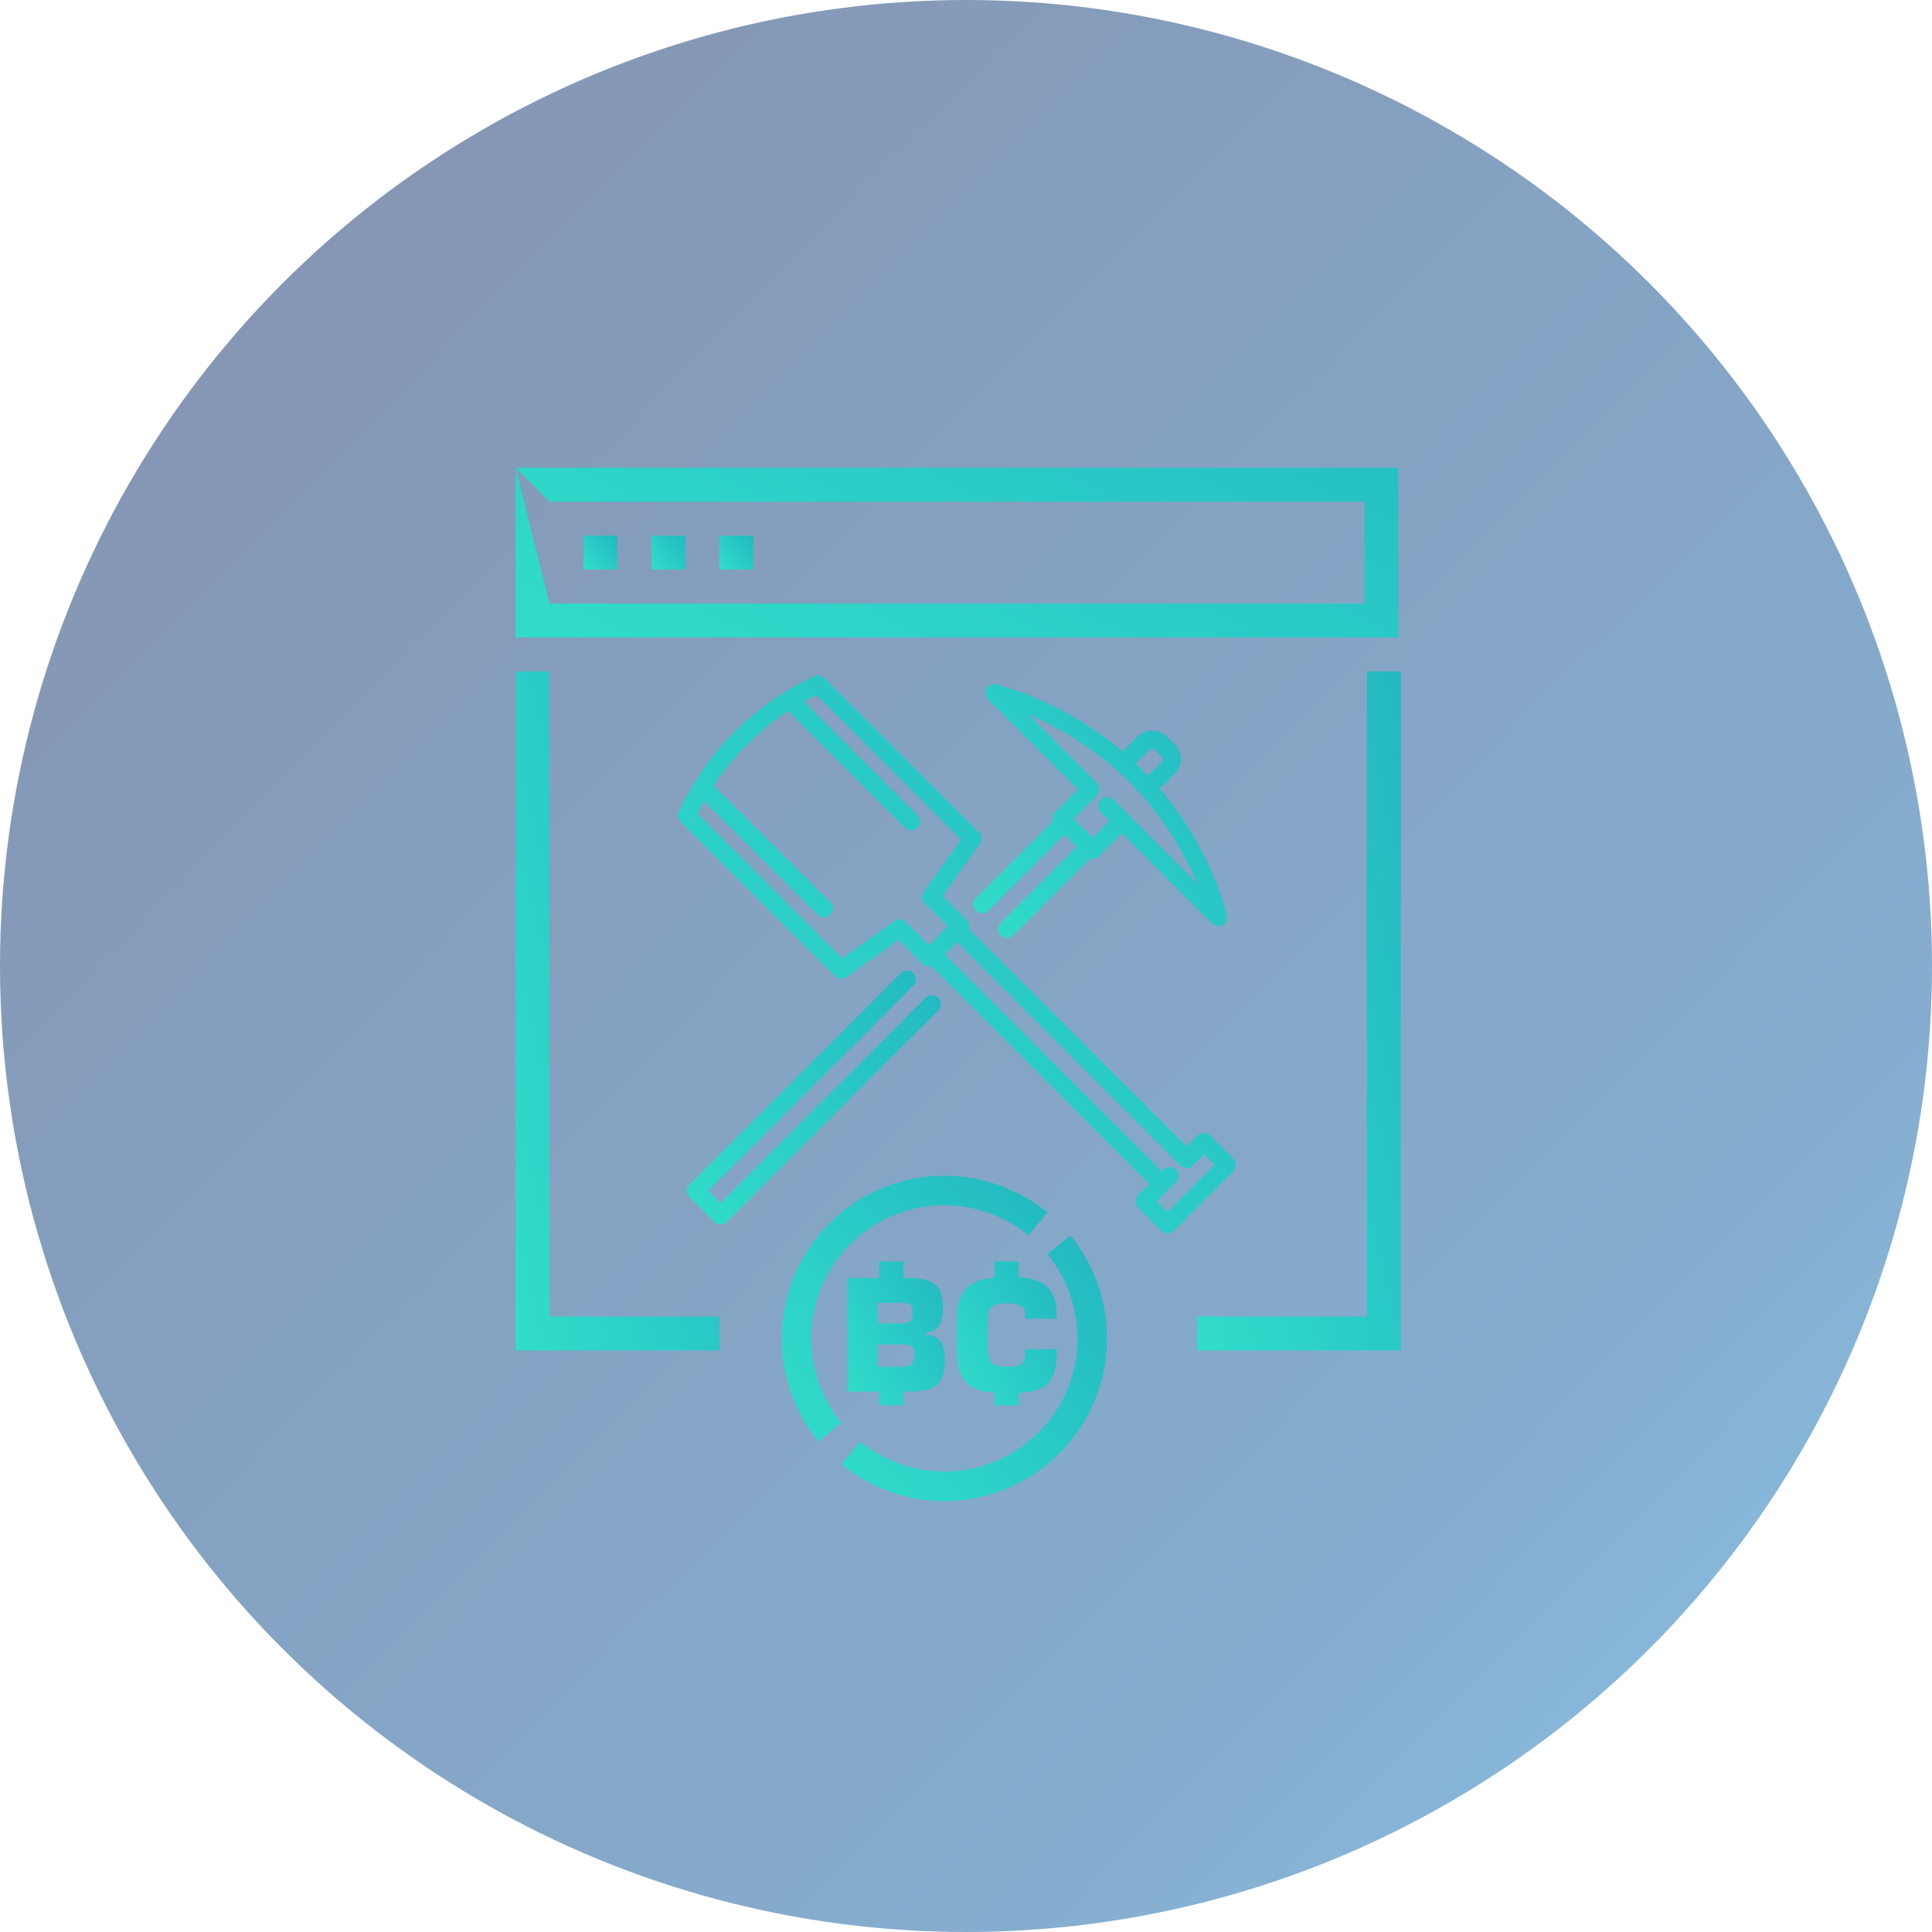 <svg xmlns="http://www.w3.org/2000/svg" xmlns:xlink="http://www.w3.org/1999/xlink" viewBox="0 0 220 220">
  <defs>
    <style>
      .cls-1 {
        fill: url(#linear-gradient);
      }

      .cls-2 {
        opacity: 0.502;
        fill: url(#linear-gradient-3);
      }

      .cls-3 {
        clip-path: url(#clip-path);
      }
    </style>
    <linearGradient id="linear-gradient" x1="-1.295" y1="0.5" x2="2.896" y2="-2.791" gradientUnits="objectBoundingBox">
      <stop offset="0" stop-color="#39f0cf"/>
      <stop offset="1" stop-color="#0063ae"/>
    </linearGradient>
    <linearGradient id="linear-gradient-3" x1="1.265" y1="1.105" x2="0.084" y2="-0.056" gradientUnits="objectBoundingBox">
      <stop offset="0" stop-color="#1fb6fd"/>
      <stop offset="0.36" stop-color="#0d5ca0"/>
      <stop offset="1" stop-color="#0c2660"/>
    </linearGradient>
    <clipPath id="clip-path">
      <path id="Path_244" data-name="Path 244" class="cls-1" d="M0,13.2H100.792V-104.474H0Z" transform="translate(0 104.474)"/>
    </clipPath>
  </defs>
  <g id="explain-icon-1" transform="translate(58.715 53.26)">
    <circle id="Ellipse_449" data-name="Ellipse 449" class="cls-2" cx="110" cy="110" r="110" transform="translate(-58.715 -53.26)"/>
    <g id="Group_200" data-name="Group 200" class="cls-3">
      <g id="Group_196" data-name="Group 196" transform="translate(30.298 80.623)">
        <path id="Path_240" data-name="Path 240" class="cls-1" d="M2.078.378A15.189,15.189,0,0,1,11.668,3.8L13.8,1.193A18.554,18.554,0,0,0,2.078-2.991,18.523,18.523,0,0,0-12.263,27.258l2.606-2.133A15.155,15.155,0,0,1,2.078.378" transform="translate(16.447 2.991)"/>
      </g>
      <g id="Group_197" data-name="Group 197" transform="translate(37.1 87.426)">
        <path id="Path_241" data-name="Path 241" class="cls-1" d="M3.393,1.315A18.562,18.562,0,0,0-.79-10.408L-3.4-8.275A15.185,15.185,0,0,1,.024,1.315,15.174,15.174,0,0,1-15.133,16.471a15.189,15.189,0,0,1-9.589-3.422l-2.134,2.607A18.567,18.567,0,0,0-15.133,19.84,18.547,18.547,0,0,0,3.393,1.315" transform="translate(26.856 10.408)"/>
      </g>
      <g id="Group_198" data-name="Group 198" transform="translate(37.772 90.386)">
        <path id="Path_242" data-name="Path 242" class="cls-1" d="M.992.933V.8C2.7.52,3.028-.55,3.028-2.188,3.028-5.016,1.509-5.5-1.06-5.5h-.416V-7.385H-4.238V-5.5H-7.854V7.434h3.616V8.989h2.763V7.434h.484c2.743,0,4.225-.431,4.225-3.6,0-1.621-.327-2.776-2.241-2.9m-5.4-3.6h2.9c.913,0,1.087.328,1.087,1.1,0,1.034-.294,1.241-1.5,1.241H-4.405Zm2.6,7.277h-2.6V2.072h2.673c1.121,0,1.517.154,1.517,1.224,0,1.051-.465,1.31-1.586,1.31" transform="translate(7.854 7.385)"/>
      </g>
      <g id="Group_199" data-name="Group 199" transform="translate(50.215 90.386)">
        <path id="Path_243" data-name="Path 243" class="cls-1" d="M1.277.732v-.5c0-2.977-1.51-4.041-4.309-4.226v-1.8H-5.8v1.833C-8.516-3.711-10.1-2.672-10.1.887V4.232c0,3.885,1.737,4.739,4.309,4.92v1.428h2.763v-1.4C.225,9.009,1.277,7.9,1.277,4.578V4.2H-2.276v.381C-2.276,6.1-2.965,6.2-4.4,6.2c-2.07,0-2.156-.811-2.156-2.743V1.439c0-1.845.189-2.467,2.156-2.467,1.173,0,2.121.225,2.121,1.259v.5Z" transform="translate(10.105 5.792)"/>
      </g>
    </g>
    <path id="Path_245" data-name="Path 245" class="cls-1" d="M0-85.144H100.518v-19.33H0Zm0-19.33,3.867,3.867H96.653v11.6H3.867Z" transform="translate(0 104.474)"/>
    <path id="Path_246" data-name="Path 246" class="cls-1" d="M6.865-97.609h3.866v3.866H6.865Z" transform="translate(0.867 105.341)"/>
    <path id="Path_247" data-name="Path 247" class="cls-1" d="M13.73-97.609H17.6v3.866H13.73Z" transform="translate(1.735 105.341)"/>
    <path id="Path_248" data-name="Path 248" class="cls-1" d="M20.595-97.609h3.866v3.866H20.595Z" transform="translate(2.602 105.341)"/>
    <g id="Group_201" data-name="Group 201" transform="translate(0 23.197)">
      <path id="Path_249" data-name="Path 249" class="cls-1" d="M0,0V77.321H23.2V73.456H3.867V0Z"/>
    </g>
    <g id="Group_202" data-name="Group 202" transform="translate(77.595 23.197)">
      <path id="Path_250" data-name="Path 250" class="cls-1" d="M2.168,0V73.456h-19.33v3.866h23.2V0Z" transform="translate(17.162)"/>
    </g>
    <g id="Group_206" data-name="Group 206" class="cls-3">
      <g id="Group_203" data-name="Group 203" transform="translate(52.113 24.645)">
        <path id="Path_251" data-name="Path 251" class="cls-1" d="M1.993,1.25A36.885,36.885,0,0,1,9.706,12.787L.2,3.277a1.015,1.015,0,0,0-1.434,0,1.015,1.015,0,0,0,0,1.434l.96.96L-2.184,7.578l-2.15-2.151L-1.711,2.8a1.015,1.015,0,0,0,.3-.717,1.012,1.012,0,0,0-.3-.716L-9.545-6.464A36.939,36.939,0,0,1,1.993,1.25M4.852-2.47l.861.861a.372.372,0,0,1,0,.526L4.11.519c-.223-.235-.449-.47-.683-.7s-.469-.462-.7-.684l1.6-1.6a.37.37,0,0,1,.525,0M-14.762,16.2a1.01,1.01,0,0,0,.716-.3l8.659-8.659L-4,8.629l-8.659,8.659a1.013,1.013,0,0,0,0,1.434,1.013,1.013,0,0,0,.717.3,1,1,0,0,0,.715-.3l8.743-8.743a1.025,1.025,0,0,0,.3.045,1.01,1.01,0,0,0,.717-.3L1.156,7.1,11.4,17.353a1.017,1.017,0,0,0,.716.3h.011a1.016,1.016,0,0,0,1.006-1.015,1.036,1.036,0,0,0-.047-.31A37.707,37.707,0,0,0,5.465,2.032L7.147.35a2.4,2.4,0,0,0,0-3.393L6.286-3.9a2.4,2.4,0,0,0-3.393,0L1.212-2.223A37.536,37.536,0,0,0-13.165-9.868a1.018,1.018,0,0,0-1.115.5,1.015,1.015,0,0,0,.17,1.21L-3.862,2.086-6.486,4.71a1.013,1.013,0,0,0-.251,1.015l-8.743,8.742a1.015,1.015,0,0,0,0,1.434,1.012,1.012,0,0,0,.717.3" transform="translate(15.776 9.894)"/>
      </g>
      <g id="Group_204" data-name="Group 204" transform="translate(19.495 57.265)">
        <path id="Path_252" data-name="Path 252" class="cls-1" d="M3.049.35-20.3,23.7l-1.387-1.387L1.661-1.038a1.013,1.013,0,0,0,0-1.434,1.015,1.015,0,0,0-1.434,0L-23.835,21.591a1.015,1.015,0,0,0,0,1.434l2.821,2.82a1.011,1.011,0,0,0,.715.3,1.017,1.017,0,0,0,.719-.3L4.483,1.784A1.014,1.014,0,1,0,3.049.35" transform="translate(24.131 2.768)"/>
      </g>
      <g id="Group_205" data-name="Group 205" transform="translate(18.493 23.645)">
        <path id="Path_253" data-name="Path 253" class="cls-1" d="M2.763,3.139-3.176,7.371-19.639-9.09q.35-.72.741-1.42L-5.966,2.422a1.016,1.016,0,0,0,.717.3,1.013,1.013,0,0,0,.716-.3,1.015,1.015,0,0,0,0-1.434L-17.814-12.295a29.734,29.734,0,0,1,3.821-4.671,29.808,29.808,0,0,1,4.67-3.822L3.959-7.5a1.01,1.01,0,0,0,.716.3,1.011,1.011,0,0,0,.717-.3,1.013,1.013,0,0,0,0-1.434L-7.539-21.868q.7-.39,1.423-.741L10.342-6.148,6.111-.208A1.016,1.016,0,0,0,6.22,1.1L8.843,3.721,6.693,5.872,4.069,3.248a1.016,1.016,0,0,0-1.305-.109m31.107,33.1-1.2-1.2,2.173-2.175a1.014,1.014,0,0,0-1.434-1.434l-.195.2L8.508,6.923,9.9,5.535,35.324,30.964a1.013,1.013,0,0,0,1.434,0l1.26-1.26,1.2,1.2Zm7.494-6.061-2.63-2.63a1.013,1.013,0,0,0-1.434,0l-1.26,1.26L13.433,6.207,11.245,4.019A1.014,1.014,0,0,0,10.995,3S8.26.27,8.26.27l4.233-5.939a1.014,1.014,0,0,0-.109-1.305L-5.188-24.546a1.014,1.014,0,0,0-1.135-.206A30.851,30.851,0,0,0-15.428-18.4a30.829,30.829,0,0,0-6.353,9.106,1.012,1.012,0,0,0,.207,1.133L-4,9.412a1.016,1.016,0,0,0,.717.3A1.019,1.019,0,0,0-2.7,9.522l5.94-4.233L5.976,8.022a1.012,1.012,0,0,0,1.015.251l24.794,24.8-1.26,1.26a1.015,1.015,0,0,0,0,1.434l2.629,2.63a1.014,1.014,0,0,0,1.435,0l6.776-6.777a1.013,1.013,0,0,0,0-1.434" transform="translate(21.871 24.842)"/>
      </g>
    </g>
  </g>
</svg>
